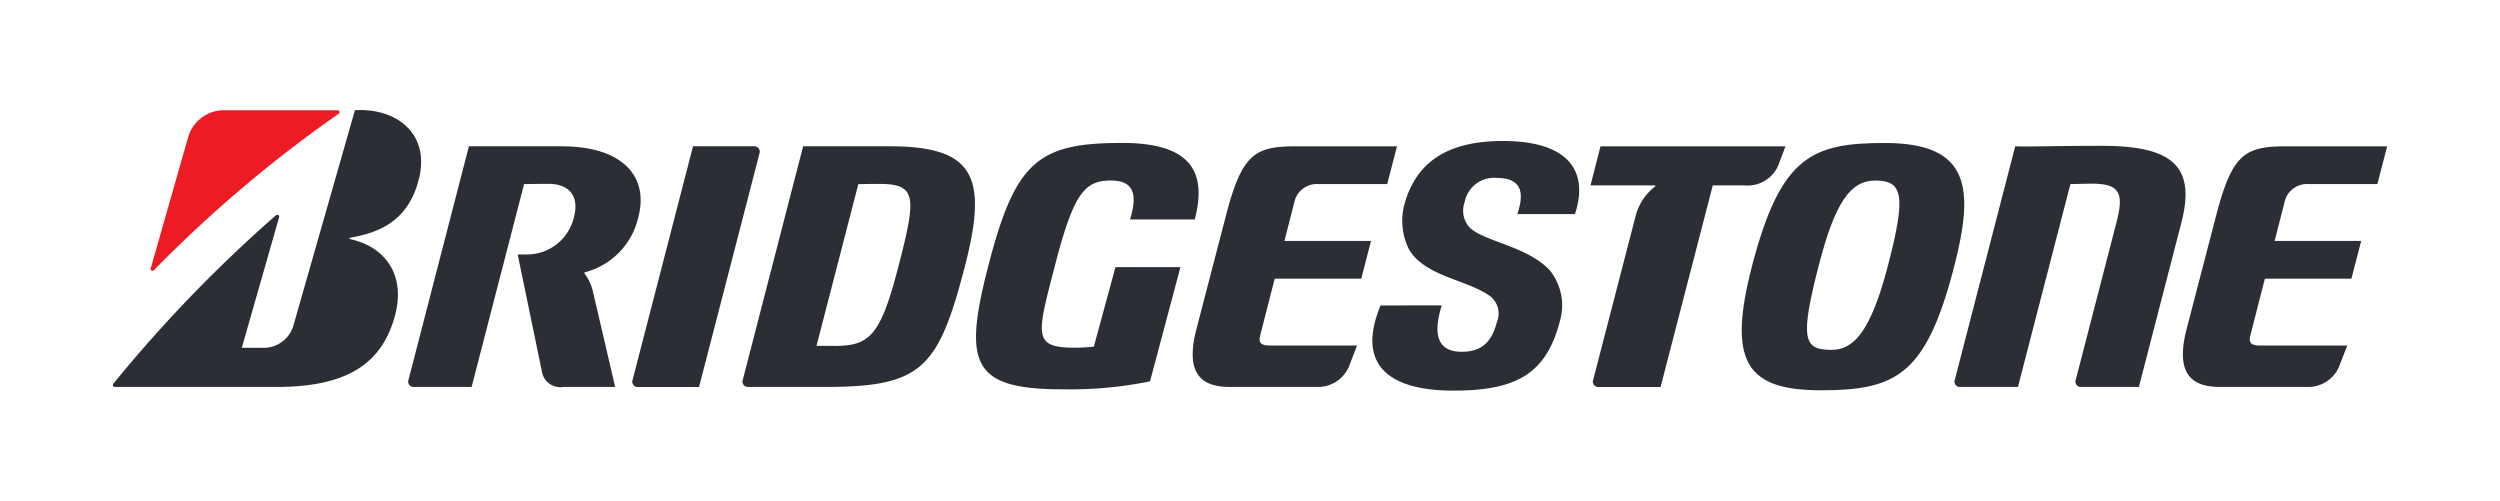 <svg xmlns="http://www.w3.org/2000/svg" xmlns:xlink="http://www.w3.org/1999/xlink" width="217.999" height="43.657" viewBox="0 0 217.999 43.657">
  <defs>
    <clipPath id="clip-path">
      <path id="Pfad_19" data-name="Pfad 19" d="M0,8.52H218V-35.137H0Z" transform="translate(0 35.137)" fill="none"/>
    </clipPath>
  </defs>
  <g id="Gruppe_14" data-name="Gruppe 14" clip-path="url(#clip-path)">
    <g id="Gruppe_2" data-name="Gruppe 2" transform="translate(85.102 12.463)">
      <path id="Pfad_7" data-name="Pfad 7" d="M2.374,2.114.488,9.045A15.8,15.8,0,0,1-1.18,9.14c-3.7,0-3.29-1.114-1.728-7.153C-1.283-4.291-.34-5.438,1.972-5.438c2.223,0,2.24,1.5,1.675,3.394H9.289C10.2-5.581,9.593-8.717,3-8.717c-7.347,0-9.342,1.549-11.71,10.7-2.2,8.525-1.48,10.785,6.461,10.785a35.223,35.223,0,0,0,7.636-.692L8.038,2.114Z" transform="translate(9.793 8.717)" fill="#2b2e34"/>
    </g>
    <g id="Gruppe_3" data-name="Gruppe 3" transform="translate(104.003 12.759)">
      <path id="Pfad_8" data-name="Pfad 8" d="M1.312,3.39c-.734,0-.994-.222-.854-.819L1.739-2.441H9.286l.852-3.291H2.588l.856-3.341a2,2,0,0,1,2.061-1.618H11.55l.852-3.29H3.619c-3.642,0-4.738.65-6.154,6.132L-5.144,2.175C-5.944,5.539-4.945,7-2.2,7H5.382A2.933,2.933,0,0,0,8.3,4.993l.621-1.6Z" transform="translate(5.411 13.981)" fill="#2b2e34"/>
    </g>
    <g id="Gruppe_4" data-name="Gruppe 4" transform="translate(190.347 12.759)">
      <path id="Pfad_9" data-name="Pfad 9" d="M1.311,3.39c-.734,0-.993-.222-.852-.819l1.28-5.012H9.287l.852-3.291H2.59l.857-3.341a2,2,0,0,1,2.061-1.618h6.042l.852-3.29H3.621c-3.644,0-4.739.65-6.156,6.132L-5.141,2.175C-5.942,5.539-4.943,7-2.2,7H5.386A2.928,2.928,0,0,0,8.3,4.993l.624-1.6Z" transform="translate(5.409 13.981)" fill="#2b2e34"/>
    </g>
    <g id="Gruppe_5" data-name="Gruppe 5" transform="translate(64.75 12.757)">
      <path id="Pfad_10" data-name="Pfad 10" d="M2.506,0H-5.051l-5.261,20.357a.464.464,0,0,0,.454.627H-3.13c8.454,0,9.879-1.615,12.2-10.582C11.081,2.613,9.84,0,2.506,0M-2.335,17.4H-3.886L-.238,3.3c.468,0,.645-.02,1.808-.02,3.275,0,3.271,1.083,1.707,7.127-1.579,6.118-2.5,7-5.612,7" transform="translate(10.334 0)" fill="#2b2e34"/>
    </g>
    <g id="Gruppe_6" data-name="Gruppe 6" transform="translate(170.439 12.716)">
      <path id="Pfad_11" data-name="Pfad 11" d="M2.508,0C-1.846,0-3.868.094-5.057.041L-10.323,20.4a.466.466,0,0,0,.453.627h5.051L-.245,3.337C.221,3.336.929,3.3,1.646,3.3c2.453,0,2.776.872,2.128,3.373L.223,20.4a.466.466,0,0,0,.454.627H5.726L9.44,6.67C10.725,1.7,8.539,0,2.508,0" transform="translate(10.344)" fill="#2b2e34"/>
    </g>
    <g id="Gruppe_7" data-name="Gruppe 7" transform="translate(138.69 12.758)">
      <path id="Pfad_12" data-name="Pfad 12" d="M.17,0-.7,3.411H4.907c.057,0,.057.071.006.108a4.737,4.737,0,0,0-1.7,2.64l-3.679,14.2a.469.469,0,0,0,.455.631h5.42L9.96,3.411h2.778A2.914,2.914,0,0,0,15.772,1.4L16.3,0Z" transform="translate(0.702)" fill="#2b2e34"/>
    </g>
    <g id="Gruppe_8" data-name="Gruppe 8" transform="translate(55.145 12.757)">
      <path id="Pfad_13" data-name="Pfad 13" d="M1.134,4.1,6.4-16.259a.467.467,0,0,0-.454-.631H.609L-4.657,3.465A.467.467,0,0,0-4.2,4.1Z" transform="translate(4.678 16.89)" fill="#2b2e34"/>
    </g>
    <g id="Gruppe_9" data-name="Gruppe 9" transform="translate(151.878 12.469)">
      <path id="Pfad_14" data-name="Pfad 14" d="M2.438,0C-3.916,0-6.673,1.131-9.17,10.782c-2.163,8.363-.43,10.782,6.031,10.782,6.575,0,9.172-1.353,11.608-10.782C10.235,3.956,9.876,0,2.438,0M-2.227,18.038c-2.423,0-2.782-.882-1.092-7.425,1.408-5.441,2.75-7.338,4.91-7.338,2.423,0,2.69,1.3,1.128,7.338-1.547,5.981-3.075,7.425-4.946,7.425" transform="translate(10.053)" fill="#2b2e34"/>
    </g>
    <g id="Gruppe_10" data-name="Gruppe 10" transform="translate(13.136 9.613)">
      <path id="Pfad_15" data-name="Pfad 15" d="M0,2.692,3.288-8.837A3.264,3.264,0,0,1,6.242-11.1H16.294a.169.169,0,0,1,.093.307A112.537,112.537,0,0,0,.286,2.842.165.165,0,0,1,0,2.692" transform="translate(0.006 11.102)" fill="#ed1c24"/>
    </g>
    <g id="Gruppe_11" data-name="Gruppe 11" transform="translate(9.84 9.597)">
      <path id="Pfad_16" data-name="Pfad 16" d="M2.194,4.046,5.447-7.331a.169.169,0,0,0-.276-.179A121.483,121.483,0,0,0-9,7.168c-.092.117-.045.292.113.292H5.191c5.935,0,9.186-1.839,10.365-6.235.96-3.581-.917-6.022-3.911-6.651-.053-.011-.1-.112,0-.129,2.533-.434,5.089-1.454,6-5.15.987-4-2.071-6.191-5.587-5.965L6.675,2.171A2.707,2.707,0,0,1,4.259,4.046Z" transform="translate(9.05 16.686)" fill="#2b2e34"/>
    </g>
    <g id="Gruppe_12" data-name="Gruppe 12" transform="translate(35.601 12.757)">
      <path id="Pfad_17" data-name="Pfad 17" d="M3.138,2.453A4.137,4.137,0,0,0,2.448,1C2.41.951,2.4.888,2.472.865A6.439,6.439,0,0,0,7.131-3.985C8.013-7.4,5.86-10.117.424-10.117H-7.654L-12.919,10.24a.464.464,0,0,0,.452.627h5.049L-2.842-6.821c.488,0,.954-.021,2.118-.021,1.946,0,2.664,1.2,2.246,2.822A4.2,4.2,0,0,1-2.652-.687H-3.4L-1.3,9.469a1.634,1.634,0,0,0,1.886,1.4H5.1Z" transform="translate(12.941 10.117)" fill="#2b2e34"/>
    </g>
    <g id="Gruppe_13" data-name="Gruppe 13" transform="translate(119.67 12.29)">
      <path id="Pfad_18" data-name="Pfad 18" d="M.14,2.8C-2,7.911.789,10.227,6.467,10.227c5.182,0,8.056-1.233,9.29-6a4.889,4.889,0,0,0-.85-4.473c-1.939-2.108-5.666-2.5-6.975-3.721A2.17,2.17,0,0,1,7.466-6.2a2.61,2.61,0,0,1,2.772-2.121c2.341,0,2.4,1.441,1.825,3.151h5.026c1.182-3.57-.367-6.37-6.286-6.37-4.98,0-7.669,1.956-8.634,5.7a5.611,5.611,0,0,0,.447,3.752C3.983.251,7.606.542,9.61,1.934a1.919,1.919,0,0,1,.667,2.323C9.825,6.006,8.948,6.84,7.2,6.84c-1.68,0-2.689-.979-1.727-4.041Z" transform="translate(0.578 11.544)" fill="#2b2e34"/>
    </g>
  </g>
</svg>
